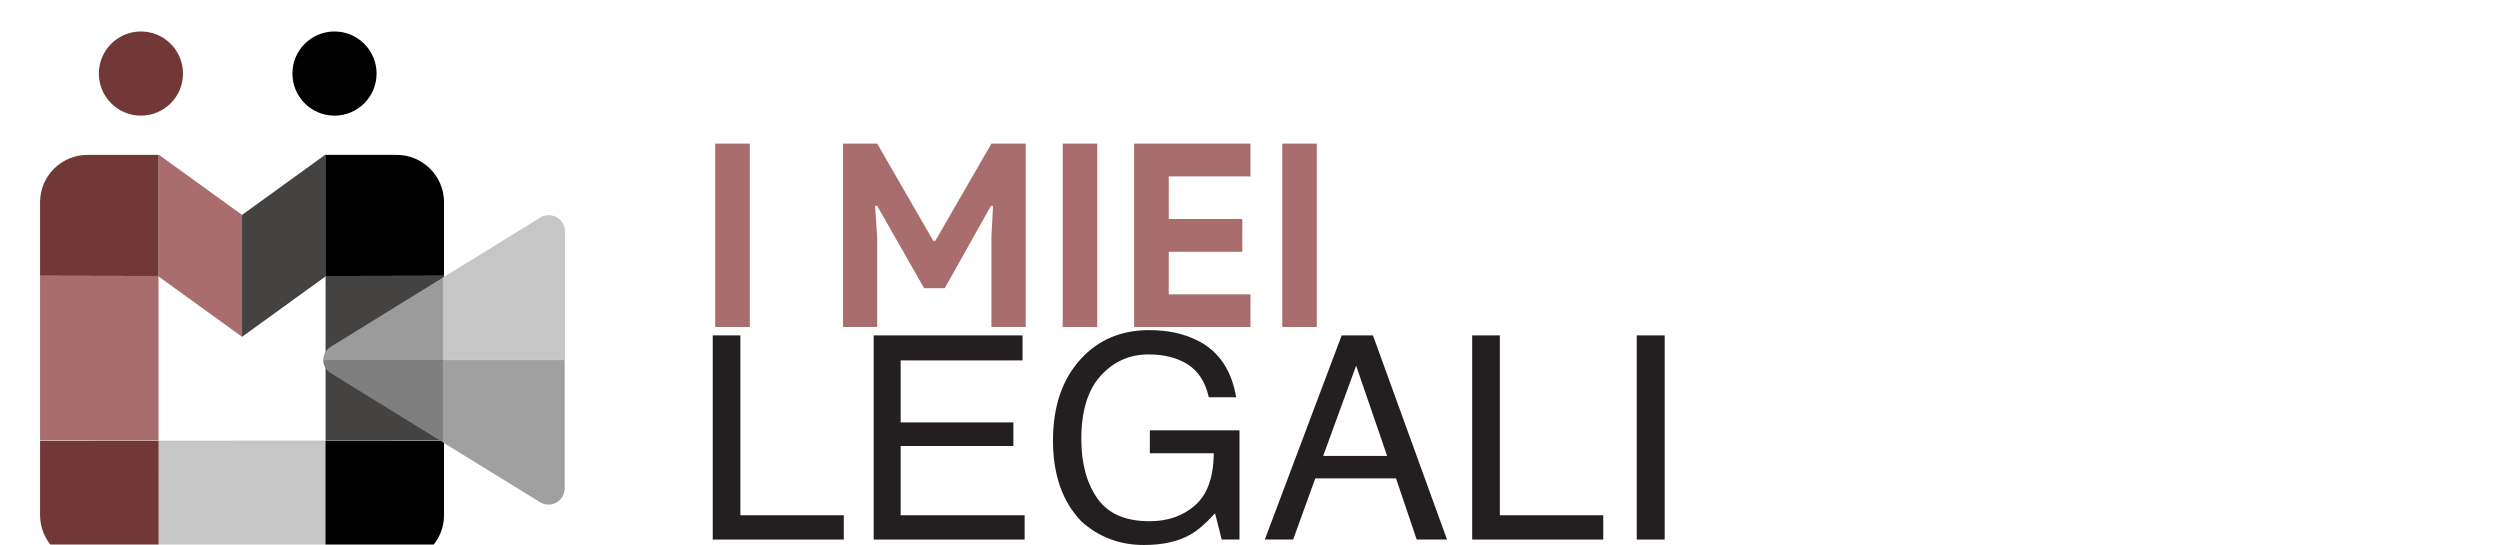 <?xml version="1.0" encoding="UTF-8"?>
<svg width="202px" height="44px" viewBox="0 0 202 44" version="1.1" xmlns="http://www.w3.org/2000/svg" xmlns:xlink="http://www.w3.org/1999/xlink">
    <title>logo-legali</title>
    <g id="logo-legali" stroke="none" stroke-width="1" fill="none" fill-rule="evenodd">
        <g transform="translate(3.237, 2.544)" id="logo-avvocati">
            <polygon id="svg_1" fill="#AA6D6D" fill-rule="nonzero" points="54.55 9.06 57.35 9.06 57.35 23.88 54.55 23.88"></polygon>
            <polygon id="svg_2" fill="#AA6D6D" fill-rule="nonzero" points="64.88 9.06 67.64 9.06 72.17 16.91 72.34 16.91 76.87 9.06 79.64 9.06 79.64 23.88 76.87 23.88 76.87 16.58 77 14.09 76.83 14.09 73.1 20.74 71.43 20.74 67.64 14.09 67.47 14.09 67.64 16.58 67.64 23.88 64.88 23.88 64.88 9.06"></polygon>
            <polygon id="svg_3" fill="#AA6D6D" fill-rule="nonzero" points="82.63 9.06 85.42 9.06 85.42 23.88 82.63 23.88"></polygon>
            <polygon id="svg_4" fill="#AA6D6D" fill-rule="nonzero" points="91.2 11.71 91.2 15.15 97.14 15.15 97.14 17.8 91.2 17.8 91.2 21.24 97.8 21.24 97.8 23.88 88.4 23.88 88.4 9.06 97.8 9.06 97.8 11.71"></polygon>
            <polygon id="svg_5" fill="#AA6D6D" fill-rule="nonzero" points="100.37 9.06 103.16 9.06 103.16 23.88 100.37 23.88"></polygon>
            <path d="M10.37,19.88 L10.48,19.88 L10.48,20.55 L9.64,20.55 C9.68,20.175 9.993,19.888 10.37,19.88 L10.37,19.88 Z" id="svg_6"></path>
            <path d="M9.75,32.97 L9.64,32.97 C9.23,32.97 9.64,32.64 9.64,32.23 L9.76,32.23 L9.75,32.97 Z" id="svg_7"></path>
            <line x1="9.64" y1="19.82" x2="1.40374397e-08" y2="19.82" id="svg_8" fill="#755C38" fill-rule="nonzero"></line>
            <circle id="svg_9" fill="#000000" fill-rule="nonzero" cx="23.79" cy="3.4" r="3.4"></circle>
            <circle id="svg_10" fill="#723838" fill-rule="nonzero" cx="8.15" cy="3.4" r="3.4"></circle>
            <path d="M1.40374397e-08,19.74 L1.40374397e-08,13.74 C0.033,11.633 1.762,9.948 3.87,9.97 L9.58,9.97 L9.58,19.76" id="svg_11" fill="#723838" fill-rule="nonzero"></path>
            <rect id="svg_12" fill="#C6C6C6" fill-rule="nonzero" transform="translate(16.325, 37.984) rotate(179.97) translate(-16.325, -37.984) " x="9.58" y="33.059" width="13.49" height="9.85"></rect>
            <rect id="svg_13" fill="#444342" fill-rule="nonzero" transform="translate(27.855, 26.4) rotate(-180) translate(-27.855, -26.4) " x="23.07" y="19.75" width="9.57" height="13.3"></rect>
            <rect id="svg_14" fill="#AA6D6D" fill-rule="nonzero" transform="translate(4.785, 26.395) rotate(-180) translate(-4.785, -26.395) " x="1.40374414e-08" y="19.75" width="9.57" height="13.29"></rect>
            <polygon id="svg_15" fill="#AA6D6D" fill-rule="nonzero" points="9.57 19.79 9.57 9.94 16.32 14.82 16.32 24.67"></polygon>
            <polygon id="svg_16" fill="#444342" fill-rule="nonzero" points="16.32 14.82 16.32 24.67 23.07 19.79 23.07 9.94"></polygon>
            <path d="M32.64,19.74 L32.64,13.74 C32.607,11.633 30.878,9.948 28.77,9.97 L23.06,9.97 L23.06,19.76" id="svg_17" fill="#000000" fill-rule="nonzero"></path>
            <path d="M0,33.08 L0,39.08 C0,40.102 0.409,41.081 1.136,41.799 C1.864,42.517 2.848,42.913 3.87,42.9 L9.58,42.9 L9.58,33.07" id="svg_18" fill="#723838" fill-rule="nonzero"></path>
            <path d="M32.64,33.08 L32.64,39.08 C32.64,40.102 32.231,41.081 31.504,41.799 C30.776,42.517 29.792,42.913 28.77,42.9 L23.06,42.9 L23.06,33.07" id="svg_19" fill="#000000" fill-rule="nonzero"></path>
            <path d="M42.39,26.55 L42.39,36.97 C42.371,37.436 42.106,37.856 41.695,38.075 C41.283,38.293 40.786,38.276 40.39,38.03 L32.5,33.17 L32.5,26.55 L42.39,26.55 L42.39,26.55 Z" id="svg_20" fill="#A0A0A0" fill-rule="nonzero"></path>
            <path d="M32.5,26.55 L32.5,19.97 L32.41,19.97 L40.41,15.04 C40.807,14.793 41.306,14.777 41.719,14.998 C42.131,15.219 42.395,15.643 42.41,16.11 L42.41,26.54 L32.5,26.54 L32.5,26.55 L32.5,26.55 Z" id="svg_21" fill="#C6C6C6" fill-rule="nonzero"></path>
            <path d="M32.5,33.17 L32.07,32.9 L23.48,27.6 C23.107,27.382 22.878,26.982 22.88,26.55 L32.5,26.55 L32.5,33.17 L32.5,33.17 Z" id="svg_22" fill="#7F7F7F" fill-rule="nonzero"></path>
            <path d="M32.5,26.55 L22.88,26.55 C22.879,26.113 23.107,25.707 23.48,25.48 L32.07,20.18 L32.41,19.98 L32.5,19.98 L32.5,26.55 L32.5,26.55 Z" id="svg_23" fill="#9B9B9B" fill-rule="nonzero"></path>
            <g id="svg_32" transform="translate(54.352, 24.129)" fill="#231F20" fill-rule="nonzero">
                <polygon id="Path" points="0 0.427 2.235 0.427 2.235 14.959 10.59 14.959 10.59 16.924 0 16.924"></polygon>
                <polygon id="Path" points="13.005 0.427 25.033 0.427 25.033 2.448 15.184 2.448 15.184 7.457 24.292 7.457 24.292 9.366 15.184 9.366 15.184 14.959 25.201 14.959 25.201 16.924 13.005 16.924"></polygon>
                <path d="M35.264,0 C36.813,0 38.154,0.299 39.284,0.898 C40.924,1.759 41.927,3.268 42.294,5.424 L40.082,5.424 C39.812,4.219 39.254,3.341 38.408,2.791 C37.562,2.24 36.495,1.965 35.208,1.965 C33.68,1.965 32.394,2.538 31.35,3.684 C30.305,4.829 29.783,6.536 29.783,8.805 C29.783,10.766 30.214,12.363 31.075,13.594 C31.936,14.826 33.34,15.442 35.286,15.442 C36.776,15.442 38.01,15.01 38.987,14.145 C39.964,13.28 40.463,11.882 40.486,9.95 L35.32,9.95 L35.32,8.097 L42.563,8.097 L42.563,16.924 L41.126,16.924 L40.587,14.802 C39.831,15.633 39.161,16.209 38.577,16.531 C37.596,17.085 36.349,17.362 34.837,17.362 C32.883,17.362 31.202,16.73 29.794,15.464 C28.26,13.877 27.492,11.698 27.492,8.928 C27.492,6.166 28.241,3.968 29.738,2.336 C31.161,0.779 33.003,0 35.264,0 Z" id="Path"></path>
                <path d="M54.49,10.164 L51.986,2.875 L49.324,10.164 L54.49,10.164 Z M50.818,0.427 L53.345,0.427 L59.331,16.924 L56.882,16.924 L55.209,11.983 L48.684,11.983 L46.898,16.924 L44.607,16.924 L50.818,0.427 Z" id="Shape"></path>
                <polygon id="Path" points="61.363 0.427 63.598 0.427 63.598 14.959 71.954 14.959 71.954 16.924 61.363 16.924"></polygon>
                <polygon id="Path" points="74.66 0.427 76.917 0.427 76.917 16.924 74.66 16.924"></polygon>
            </g>
        </g>
    </g>
</svg>
